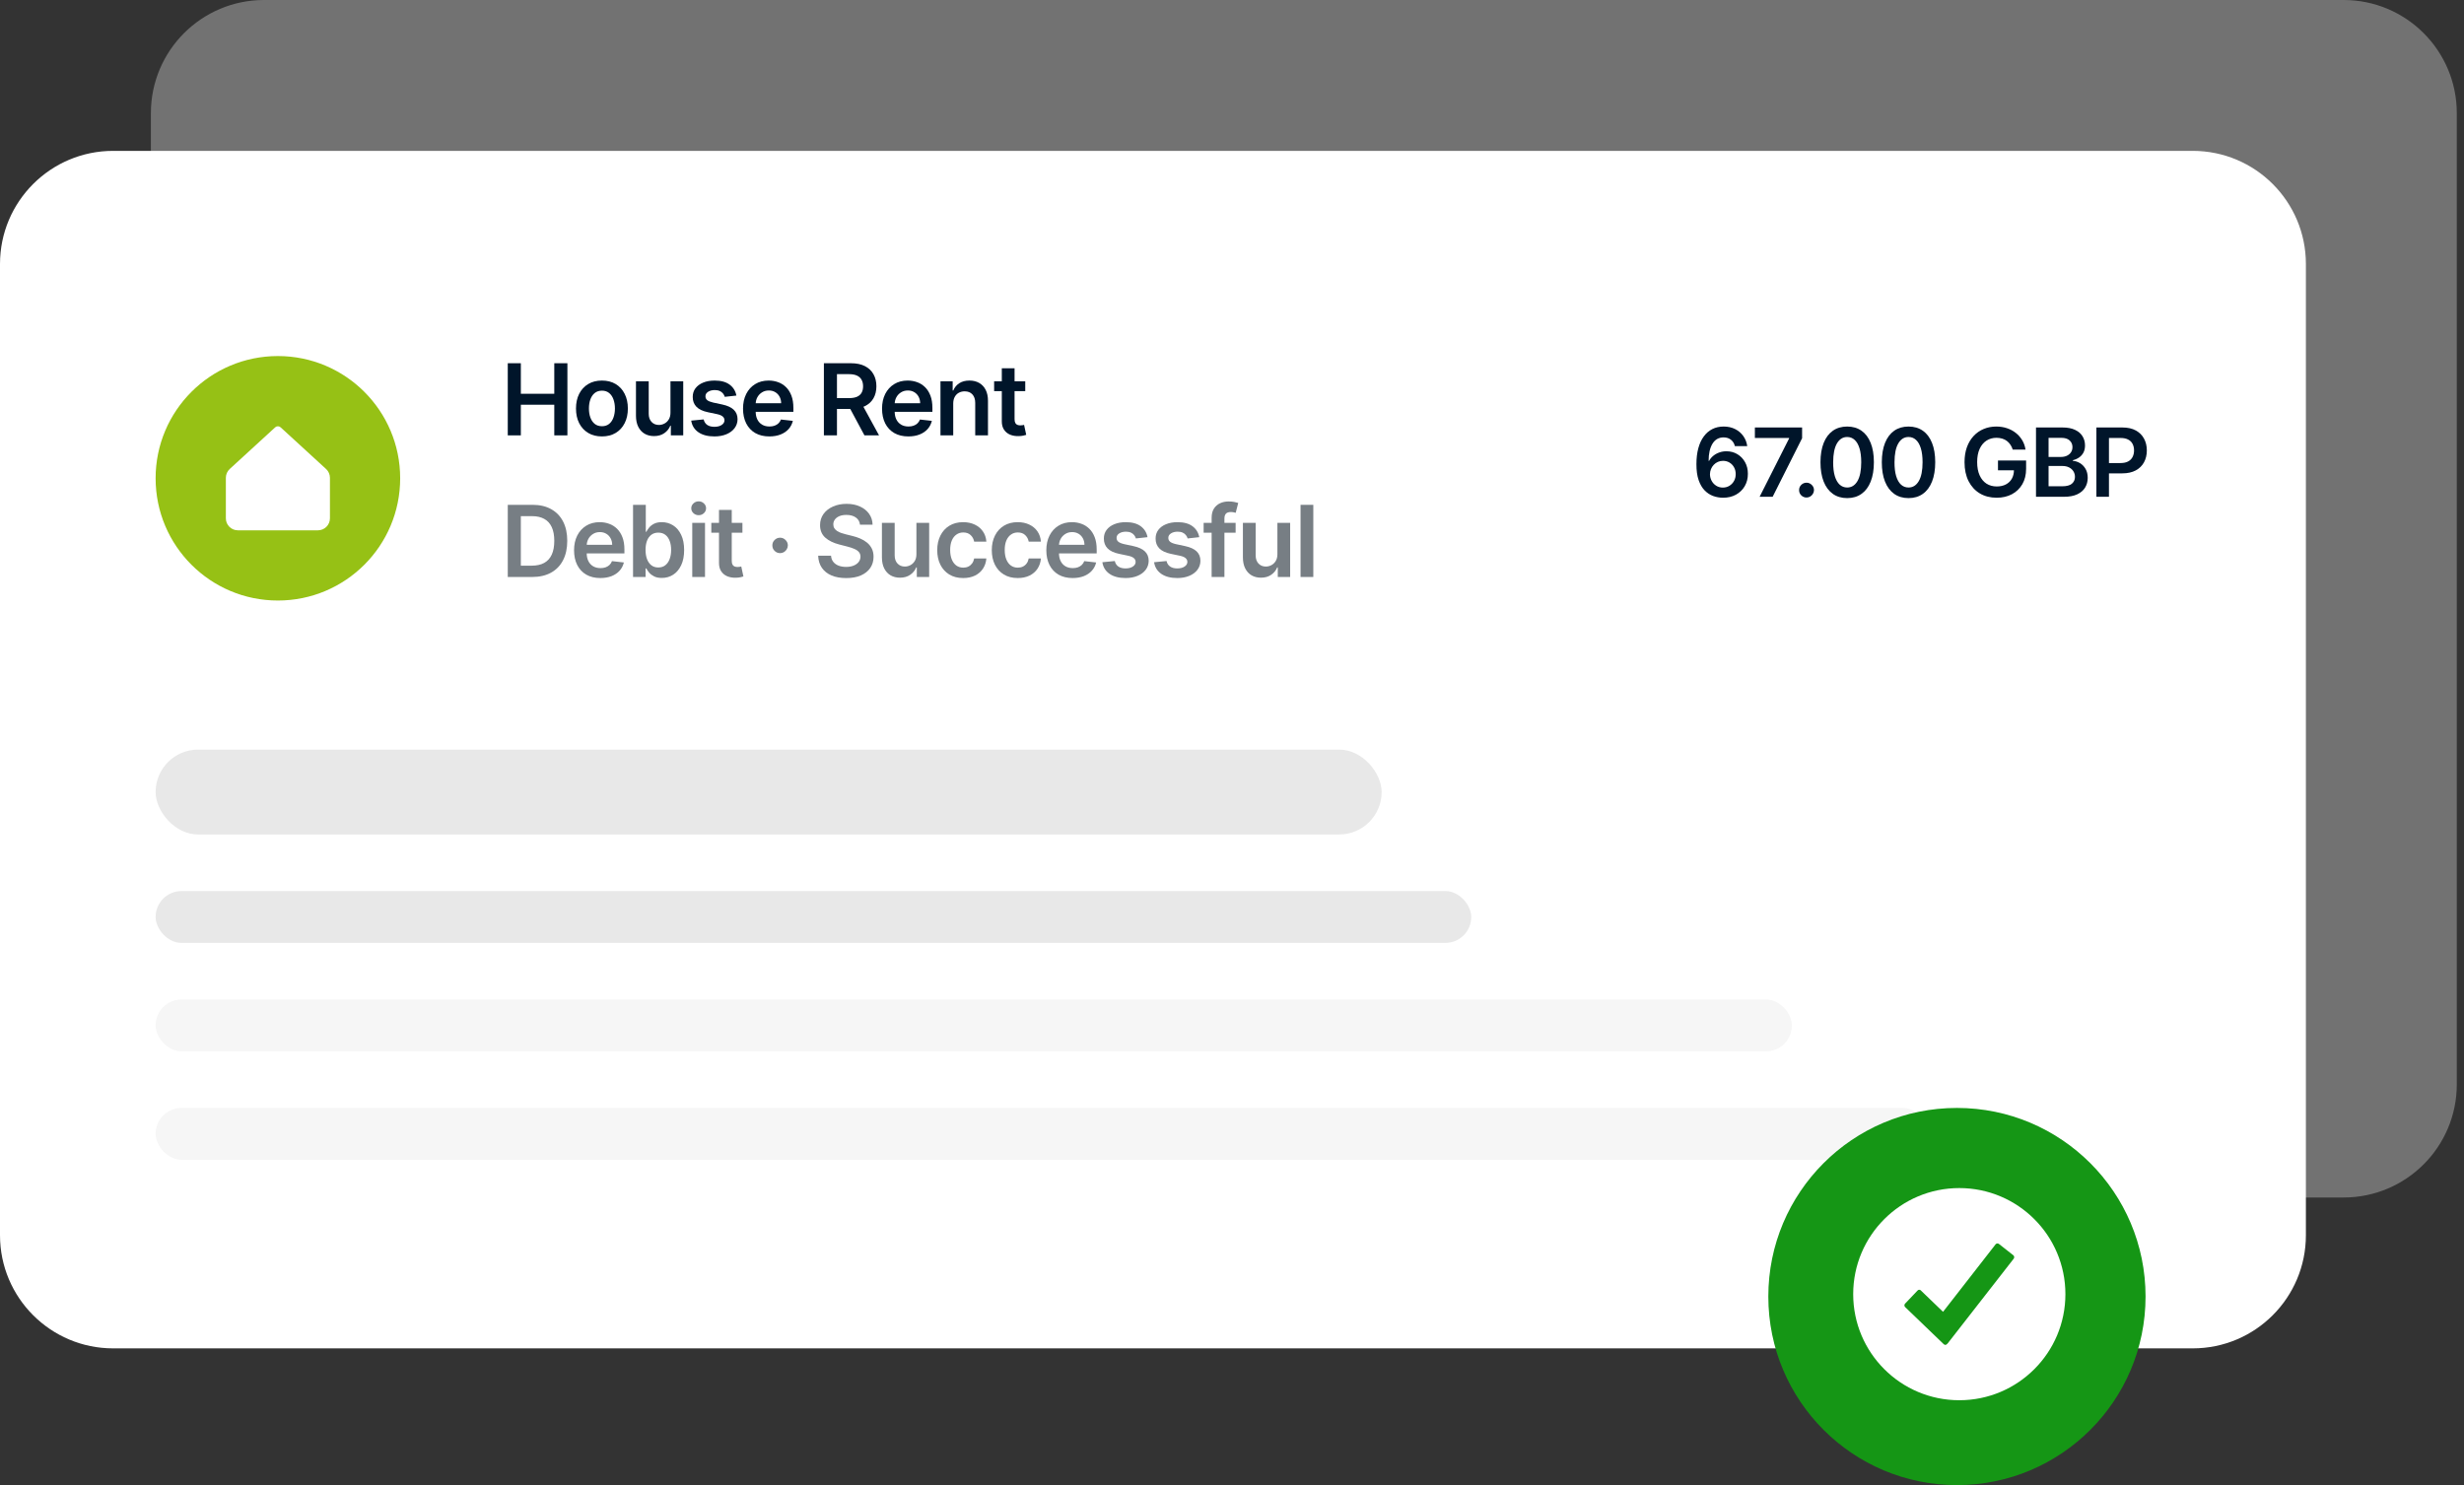 <svg xmlns="http://www.w3.org/2000/svg" width="282" height="170" viewBox="0 0 282 170" fill="none"><rect x="0" y="0" width="282" height="170" fill="#333333" stroke="none"/><path d="M17.27 12.952C17.27 5.799 23.069 0 30.222 0H268.222C275.376 0 281.175 5.799 281.175 12.952V124.127C281.175 131.28 275.376 137.079 268.222 137.079H30.222C23.069 137.079 17.27 131.28 17.27 124.127V12.952Z" fill="white" fill-opacity="0.31"></path><path d="M0 30.222C0 23.069 5.799 17.27 12.952 17.27H250.952C258.106 17.27 263.905 23.069 263.905 30.222V141.397C263.905 148.55 258.106 154.349 250.952 154.349H12.952C5.799 154.349 0 148.55 0 141.397V30.222Z" fill="white"></path><path d="M117.337 43.644V44.773H113.776V43.644H117.337ZM114.655 42.16H116.115V47.975C116.115 48.171 116.144 48.322 116.203 48.426C116.265 48.529 116.346 48.599 116.445 48.636C116.545 48.674 116.655 48.693 116.776 48.693C116.867 48.693 116.951 48.686 117.026 48.672C117.104 48.659 117.163 48.647 117.203 48.636L117.449 49.777C117.372 49.804 117.26 49.834 117.115 49.866C116.972 49.898 116.798 49.917 116.591 49.922C116.225 49.933 115.896 49.878 115.603 49.757C115.31 49.633 115.077 49.443 114.905 49.184C114.736 48.926 114.652 48.604 114.655 48.217V42.16Z" fill="#00152A"></path><path d="M109.095 46.208V49.837H107.635V43.643H109.031V44.696H109.103C109.246 44.349 109.473 44.074 109.785 43.869C110.1 43.665 110.488 43.563 110.951 43.563C111.378 43.563 111.75 43.654 112.068 43.837C112.388 44.02 112.635 44.285 112.81 44.631C112.987 44.978 113.075 45.399 113.072 45.894V49.837H111.612V46.119C111.612 45.705 111.504 45.381 111.289 45.148C111.077 44.914 110.783 44.797 110.406 44.797C110.151 44.797 109.923 44.853 109.724 44.966C109.528 45.076 109.374 45.236 109.261 45.446C109.15 45.656 109.095 45.91 109.095 46.208Z" fill="#00152A"></path><path d="M103.956 49.958C103.335 49.958 102.799 49.829 102.347 49.571C101.898 49.31 101.552 48.942 101.31 48.466C101.069 47.988 100.948 47.425 100.948 46.777C100.948 46.139 101.069 45.58 101.31 45.099C101.555 44.615 101.897 44.239 102.335 43.97C102.773 43.699 103.288 43.563 103.88 43.563C104.261 43.563 104.622 43.625 104.961 43.748C105.302 43.869 105.603 44.057 105.864 44.313C106.127 44.568 106.335 44.894 106.485 45.289C106.636 45.681 106.711 46.149 106.711 46.692V47.14H101.633V46.156H105.311C105.309 45.876 105.248 45.627 105.13 45.41C105.012 45.189 104.846 45.016 104.634 44.889C104.424 44.763 104.179 44.7 103.9 44.7C103.601 44.7 103.339 44.773 103.113 44.918C102.887 45.06 102.711 45.248 102.585 45.482C102.461 45.713 102.398 45.968 102.395 46.244V47.103C102.395 47.464 102.461 47.773 102.593 48.031C102.725 48.286 102.909 48.482 103.146 48.62C103.382 48.754 103.659 48.821 103.976 48.821C104.189 48.821 104.381 48.791 104.553 48.732C104.725 48.671 104.875 48.581 105.001 48.462C105.127 48.344 105.223 48.197 105.287 48.023L106.65 48.176C106.564 48.536 106.4 48.851 106.158 49.12C105.919 49.386 105.613 49.593 105.239 49.74C104.865 49.886 104.438 49.958 103.956 49.958Z" fill="#00152A"></path><path d="M94.293 49.837V41.579H97.39C98.025 41.579 98.557 41.689 98.987 41.91C99.42 42.13 99.747 42.439 99.968 42.837C100.191 43.232 100.302 43.693 100.302 44.22C100.302 44.75 100.189 45.209 99.963 45.599C99.74 45.986 99.411 46.286 98.975 46.498C98.54 46.708 98.005 46.813 97.37 46.813H95.164V45.571H97.168C97.54 45.571 97.843 45.52 98.08 45.418C98.317 45.313 98.491 45.161 98.604 44.962C98.72 44.761 98.778 44.513 98.778 44.22C98.778 43.927 98.72 43.677 98.604 43.47C98.489 43.26 98.312 43.102 98.076 42.994C97.839 42.884 97.534 42.829 97.16 42.829H95.789V49.837H94.293ZM98.56 46.095L100.605 49.837H98.935L96.926 46.095H98.56Z" fill="#00152A"></path><path d="M88.046 49.958C87.425 49.958 86.889 49.829 86.437 49.571C85.988 49.31 85.643 48.942 85.401 48.466C85.159 47.988 85.038 47.425 85.038 46.777C85.038 46.139 85.159 45.58 85.401 45.099C85.645 44.615 85.987 44.239 86.425 43.97C86.863 43.699 87.378 43.563 87.97 43.563C88.352 43.563 88.712 43.625 89.051 43.748C89.392 43.869 89.693 44.057 89.954 44.313C90.218 44.568 90.425 44.894 90.575 45.289C90.726 45.681 90.801 46.149 90.801 46.692V47.14H85.723V46.156H89.401C89.399 45.876 89.338 45.627 89.22 45.41C89.102 45.189 88.936 45.016 88.724 44.889C88.514 44.763 88.269 44.7 87.99 44.7C87.691 44.7 87.429 44.773 87.203 44.918C86.978 45.06 86.802 45.248 86.675 45.482C86.551 45.713 86.488 45.968 86.486 46.244V47.103C86.486 47.464 86.551 47.773 86.683 48.031C86.815 48.286 86.999 48.482 87.236 48.62C87.472 48.754 87.749 48.821 88.067 48.821C88.279 48.821 88.471 48.791 88.643 48.732C88.815 48.671 88.965 48.581 89.091 48.462C89.217 48.344 89.313 48.197 89.377 48.023L90.741 48.176C90.654 48.536 90.49 48.851 90.249 49.12C90.009 49.386 89.703 49.593 89.329 49.74C88.955 49.886 88.528 49.958 88.046 49.958Z" fill="#00152A"></path><path d="M84.279 45.281L82.948 45.426C82.91 45.291 82.844 45.165 82.75 45.047C82.659 44.928 82.535 44.833 82.379 44.76C82.223 44.688 82.032 44.651 81.806 44.651C81.502 44.651 81.247 44.717 81.04 44.849C80.836 44.981 80.735 45.151 80.738 45.361C80.735 45.541 80.801 45.688 80.935 45.801C81.072 45.914 81.298 46.006 81.613 46.079L82.669 46.305C83.256 46.431 83.691 46.632 83.976 46.906C84.264 47.18 84.409 47.539 84.412 47.982C84.409 48.372 84.295 48.716 84.069 49.015C83.846 49.31 83.535 49.542 83.137 49.708C82.739 49.875 82.282 49.958 81.766 49.958C81.008 49.958 80.397 49.8 79.935 49.482C79.472 49.163 79.197 48.718 79.108 48.148L80.532 48.011C80.596 48.29 80.734 48.501 80.943 48.644C81.153 48.786 81.426 48.857 81.762 48.857C82.109 48.857 82.387 48.786 82.597 48.644C82.809 48.501 82.915 48.325 82.915 48.115C82.915 47.938 82.847 47.791 82.71 47.676C82.575 47.56 82.366 47.472 82.081 47.41L81.024 47.188C80.43 47.064 79.99 46.856 79.705 46.563C79.42 46.267 79.279 45.894 79.282 45.442C79.279 45.06 79.382 44.73 79.592 44.45C79.805 44.168 80.099 43.95 80.475 43.797C80.855 43.641 81.291 43.563 81.786 43.563C82.512 43.563 83.084 43.717 83.5 44.026C83.92 44.336 84.179 44.754 84.279 45.281Z" fill="#00152A"></path><path d="M76.734 47.233V43.644H78.194V49.838H76.778V48.737H76.713C76.574 49.084 76.344 49.367 76.024 49.588C75.707 49.808 75.315 49.919 74.85 49.919C74.444 49.919 74.085 49.828 73.773 49.648C73.464 49.466 73.222 49.201 73.047 48.854C72.873 48.505 72.785 48.083 72.785 47.588V43.644H74.245V47.362C74.245 47.755 74.353 48.066 74.568 48.297C74.783 48.529 75.065 48.644 75.415 48.644C75.63 48.644 75.838 48.592 76.04 48.487C76.242 48.382 76.407 48.226 76.536 48.019C76.668 47.81 76.734 47.547 76.734 47.233Z" fill="#00152A"></path><path d="M68.89 49.958C68.285 49.958 67.76 49.825 67.317 49.559C66.873 49.293 66.529 48.921 66.284 48.442C66.042 47.964 65.921 47.404 65.921 46.764C65.921 46.125 66.042 45.564 66.284 45.083C66.529 44.602 66.873 44.228 67.317 43.962C67.76 43.696 68.285 43.563 68.89 43.563C69.495 43.563 70.019 43.696 70.463 43.962C70.906 44.228 71.249 44.602 71.491 45.083C71.736 45.564 71.858 46.125 71.858 46.764C71.858 47.404 71.736 47.964 71.491 48.442C71.249 48.921 70.906 49.293 70.463 49.559C70.019 49.825 69.495 49.958 68.89 49.958ZM68.898 48.789C69.226 48.789 69.5 48.699 69.721 48.519C69.941 48.336 70.105 48.091 70.213 47.785C70.323 47.478 70.378 47.137 70.378 46.761C70.378 46.382 70.323 46.039 70.213 45.732C70.105 45.423 69.941 45.177 69.721 44.994C69.5 44.812 69.226 44.72 68.898 44.72C68.562 44.72 68.282 44.812 68.059 44.994C67.838 45.177 67.673 45.423 67.563 45.732C67.455 46.039 67.402 46.382 67.402 46.761C67.402 47.137 67.455 47.478 67.563 47.785C67.673 48.091 67.838 48.336 68.059 48.519C68.282 48.699 68.562 48.789 68.898 48.789Z" fill="#00152A"></path><path d="M58.113 49.837V41.579H59.61V45.075H63.437V41.579H64.938V49.837H63.437V46.329H59.61V49.837H58.113Z" fill="#00152A"></path><path d="M150.305 57.789V66.048H148.845V57.789H150.305Z" fill="#777E84"></path><path d="M146.196 63.442V59.853H147.656V66.047H146.24V64.947H146.176C146.036 65.293 145.806 65.577 145.486 65.797C145.169 66.018 144.778 66.128 144.313 66.128C143.907 66.128 143.548 66.038 143.236 65.858C142.926 65.675 142.684 65.41 142.51 65.064C142.335 64.714 142.248 64.292 142.248 63.797V59.853H143.708V63.572C143.708 63.964 143.815 64.276 144.03 64.507C144.245 64.738 144.528 64.854 144.877 64.854C145.092 64.854 145.301 64.801 145.502 64.697C145.704 64.592 145.869 64.436 145.998 64.229C146.13 64.019 146.196 63.757 146.196 63.442Z" fill="#777E84"></path><path d="M141.415 59.854V60.983H137.754V59.854H141.415ZM138.669 66.048V59.269C138.669 58.852 138.755 58.506 138.927 58.229C139.102 57.952 139.336 57.745 139.629 57.608C139.922 57.471 140.247 57.402 140.605 57.402C140.858 57.402 141.082 57.422 141.278 57.463C141.475 57.503 141.62 57.539 141.714 57.572L141.423 58.701C141.362 58.682 141.284 58.663 141.19 58.644C141.095 58.623 140.991 58.612 140.875 58.612C140.604 58.612 140.411 58.678 140.298 58.809C140.188 58.938 140.133 59.124 140.133 59.366V66.048H138.669Z" fill="#777E84"></path><path d="M137.254 61.491L135.923 61.636C135.885 61.502 135.82 61.375 135.725 61.257C135.634 61.139 135.51 61.043 135.354 60.971C135.198 60.898 135.008 60.862 134.782 60.862C134.478 60.862 134.222 60.928 134.015 61.06C133.811 61.191 133.71 61.362 133.713 61.572C133.71 61.752 133.776 61.898 133.911 62.011C134.048 62.124 134.274 62.217 134.588 62.289L135.645 62.515C136.231 62.642 136.667 62.842 136.952 63.116C137.239 63.39 137.384 63.749 137.387 64.193C137.384 64.583 137.27 64.927 137.044 65.225C136.821 65.521 136.511 65.752 136.113 65.919C135.715 66.085 135.258 66.169 134.741 66.169C133.983 66.169 133.373 66.01 132.91 65.693C132.448 65.373 132.172 64.928 132.083 64.358L133.507 64.221C133.572 64.501 133.709 64.712 133.919 64.854C134.128 64.997 134.401 65.068 134.737 65.068C135.084 65.068 135.362 64.997 135.572 64.854C135.785 64.712 135.891 64.536 135.891 64.326C135.891 64.148 135.822 64.002 135.685 63.886C135.551 63.771 135.341 63.682 135.056 63.62L133.999 63.398C133.405 63.275 132.965 63.066 132.68 62.773C132.395 62.478 132.254 62.104 132.257 61.652C132.254 61.271 132.358 60.94 132.567 60.66C132.78 60.378 133.074 60.16 133.451 60.007C133.83 59.851 134.267 59.773 134.762 59.773C135.488 59.773 136.059 59.928 136.476 60.237C136.895 60.546 137.155 60.964 137.254 61.491Z" fill="#777E84"></path><path d="M131.332 61.491L130.001 61.636C129.964 61.502 129.898 61.375 129.804 61.257C129.712 61.139 129.589 61.043 129.433 60.971C129.277 60.898 129.086 60.862 128.86 60.862C128.556 60.862 128.301 60.928 128.094 61.06C127.889 61.191 127.789 61.362 127.791 61.572C127.789 61.752 127.854 61.898 127.989 62.011C128.126 62.124 128.352 62.217 128.666 62.289L129.723 62.515C130.309 62.642 130.745 62.842 131.03 63.116C131.318 63.39 131.463 63.749 131.466 64.193C131.463 64.583 131.349 64.927 131.123 65.225C130.9 65.521 130.589 65.752 130.191 65.919C129.793 66.085 129.336 66.169 128.82 66.169C128.062 66.169 127.451 66.01 126.989 65.693C126.526 65.373 126.251 64.928 126.162 64.358L127.586 64.221C127.65 64.501 127.787 64.712 127.997 64.854C128.207 64.997 128.48 65.068 128.816 65.068C129.163 65.068 129.441 64.997 129.651 64.854C129.863 64.712 129.969 64.536 129.969 64.326C129.969 64.148 129.901 64.002 129.764 63.886C129.629 63.771 129.419 63.682 129.134 63.62L128.078 63.398C127.483 63.275 127.044 63.066 126.759 62.773C126.474 62.478 126.333 62.104 126.335 61.652C126.333 61.271 126.436 60.94 126.646 60.66C126.858 60.378 127.153 60.16 127.529 60.007C127.908 59.851 128.345 59.773 128.84 59.773C129.566 59.773 130.137 59.928 130.554 60.237C130.973 60.546 131.233 60.964 131.332 61.491Z" fill="#777E84"></path><path d="M122.759 66.169C122.138 66.169 121.601 66.04 121.15 65.782C120.701 65.521 120.355 65.153 120.113 64.677C119.871 64.198 119.75 63.635 119.75 62.987C119.75 62.35 119.871 61.791 120.113 61.31C120.358 60.826 120.699 60.449 121.138 60.181C121.576 59.909 122.091 59.773 122.682 59.773C123.064 59.773 123.425 59.835 123.763 59.959C124.105 60.08 124.406 60.268 124.667 60.523C124.93 60.779 125.137 61.104 125.288 61.499C125.438 61.892 125.514 62.359 125.514 62.902V63.35H120.436V62.366H124.114C124.111 62.087 124.051 61.838 123.933 61.62C123.814 61.4 123.649 61.226 123.437 61.1C123.227 60.974 122.982 60.91 122.703 60.91C122.404 60.91 122.142 60.983 121.916 61.128C121.69 61.271 121.514 61.459 121.388 61.693C121.264 61.924 121.201 62.178 121.198 62.455V63.314C121.198 63.674 121.264 63.983 121.396 64.241C121.528 64.497 121.712 64.693 121.948 64.83C122.185 64.964 122.462 65.032 122.779 65.032C122.992 65.032 123.184 65.002 123.356 64.943C123.528 64.881 123.677 64.791 123.804 64.673C123.93 64.554 124.025 64.408 124.09 64.233L125.453 64.386C125.367 64.747 125.203 65.061 124.961 65.33C124.722 65.596 124.415 65.803 124.042 65.951C123.668 66.096 123.24 66.169 122.759 66.169Z" fill="#777E84"></path><path d="M116.476 66.169C115.858 66.169 115.327 66.033 114.883 65.761C114.442 65.49 114.102 65.115 113.862 64.636C113.626 64.155 113.508 63.601 113.508 62.975C113.508 62.346 113.629 61.791 113.871 61.31C114.113 60.826 114.454 60.449 114.895 60.181C115.339 59.909 115.863 59.773 116.468 59.773C116.971 59.773 117.416 59.866 117.803 60.051C118.193 60.234 118.503 60.494 118.735 60.83C118.966 61.163 119.098 61.553 119.13 61.999H117.734C117.678 61.701 117.543 61.452 117.331 61.253C117.121 61.051 116.84 60.951 116.488 60.951C116.19 60.951 115.927 61.031 115.702 61.193C115.476 61.351 115.3 61.58 115.173 61.878C115.05 62.177 114.988 62.534 114.988 62.951C114.988 63.373 115.05 63.736 115.173 64.04C115.297 64.341 115.47 64.573 115.694 64.737C115.919 64.898 116.184 64.979 116.488 64.979C116.703 64.979 116.895 64.939 117.065 64.858C117.237 64.775 117.381 64.655 117.496 64.499C117.612 64.343 117.691 64.154 117.734 63.931H119.13C119.095 64.369 118.966 64.757 118.743 65.096C118.52 65.432 118.216 65.696 117.831 65.886C117.447 66.075 116.995 66.169 116.476 66.169Z" fill="#777E84"></path><path d="M110.233 66.169C109.614 66.169 109.083 66.033 108.639 65.761C108.199 65.49 107.858 65.115 107.619 64.636C107.382 64.155 107.264 63.601 107.264 62.975C107.264 62.346 107.385 61.791 107.627 61.31C107.869 60.826 108.211 60.449 108.652 60.181C109.095 59.909 109.62 59.773 110.225 59.773C110.727 59.773 111.172 59.866 111.56 60.051C111.949 60.234 112.26 60.494 112.491 60.83C112.722 61.163 112.854 61.553 112.886 61.999H111.491C111.434 61.701 111.3 61.452 111.088 61.253C110.878 61.051 110.597 60.951 110.245 60.951C109.946 60.951 109.684 61.031 109.458 61.193C109.232 61.351 109.056 61.58 108.93 61.878C108.806 62.177 108.744 62.534 108.744 62.951C108.744 63.373 108.806 63.736 108.93 64.04C109.054 64.341 109.227 64.573 109.45 64.737C109.676 64.898 109.941 64.979 110.245 64.979C110.46 64.979 110.652 64.939 110.821 64.858C110.994 64.775 111.137 64.655 111.253 64.499C111.369 64.343 111.448 64.154 111.491 63.931H112.886C112.852 64.369 112.722 64.757 112.499 65.096C112.276 65.432 111.972 65.696 111.588 65.886C111.203 66.075 110.752 66.169 110.233 66.169Z" fill="#777E84"></path><path d="M104.882 63.442V59.853H106.342V66.047H104.927V64.947H104.862C104.722 65.293 104.492 65.577 104.173 65.797C103.855 66.018 103.464 66.128 102.999 66.128C102.593 66.128 102.234 66.038 101.922 65.858C101.613 65.675 101.371 65.41 101.196 65.064C101.021 64.714 100.934 64.292 100.934 63.797V59.853H102.394V63.572C102.394 63.964 102.501 64.276 102.717 64.507C102.932 64.738 103.214 64.854 103.563 64.854C103.779 64.854 103.987 64.801 104.189 64.697C104.39 64.592 104.556 64.436 104.685 64.229C104.816 64.019 104.882 63.757 104.882 63.442Z" fill="#777E84"></path><path d="M98.424 60.06C98.386 59.708 98.228 59.433 97.948 59.237C97.671 59.041 97.311 58.943 96.867 58.943C96.555 58.943 96.288 58.99 96.064 59.084C95.841 59.178 95.671 59.306 95.552 59.467C95.434 59.628 95.373 59.812 95.371 60.019C95.371 60.191 95.41 60.341 95.488 60.467C95.568 60.593 95.677 60.701 95.814 60.79C95.951 60.876 96.103 60.948 96.27 61.007C96.437 61.066 96.605 61.116 96.774 61.157L97.549 61.35C97.861 61.423 98.16 61.521 98.448 61.645C98.739 61.768 98.998 61.924 99.227 62.112C99.458 62.3 99.641 62.528 99.775 62.794C99.909 63.06 99.977 63.372 99.977 63.729C99.977 64.213 99.853 64.639 99.606 65.008C99.358 65.373 99.001 65.659 98.533 65.867C98.068 66.071 97.504 66.173 96.843 66.173C96.2 66.173 95.642 66.073 95.169 65.875C94.699 65.676 94.33 65.385 94.064 65.004C93.8 64.622 93.658 64.157 93.636 63.608H95.109C95.13 63.896 95.219 64.135 95.375 64.326C95.531 64.517 95.734 64.659 95.984 64.754C96.237 64.848 96.519 64.895 96.831 64.895C97.156 64.895 97.441 64.846 97.686 64.749C97.933 64.65 98.127 64.513 98.267 64.338C98.406 64.161 98.478 63.954 98.48 63.717C98.478 63.502 98.415 63.325 98.291 63.185C98.167 63.042 97.994 62.924 97.77 62.83C97.55 62.733 97.292 62.647 96.996 62.572L96.056 62.33C95.376 62.155 94.838 61.891 94.443 61.536C94.051 61.178 93.854 60.704 93.854 60.112C93.854 59.626 93.986 59.199 94.249 58.834C94.516 58.468 94.877 58.185 95.335 57.983C95.792 57.779 96.309 57.676 96.887 57.676C97.473 57.676 97.987 57.779 98.428 57.983C98.872 58.185 99.22 58.465 99.472 58.826C99.725 59.183 99.856 59.595 99.864 60.06H98.424Z" fill="#777E84"></path><path d="M89.282 63.318C89.038 63.318 88.828 63.232 88.653 63.06C88.478 62.888 88.392 62.678 88.395 62.431C88.392 62.189 88.478 61.982 88.653 61.81C88.828 61.638 89.038 61.551 89.282 61.551C89.519 61.551 89.725 61.638 89.899 61.81C90.077 61.982 90.167 62.189 90.169 62.431C90.167 62.595 90.124 62.744 90.04 62.878C89.96 63.013 89.852 63.12 89.718 63.201C89.586 63.279 89.441 63.318 89.282 63.318Z" fill="#777E84"></path><path d="M84.969 59.854V60.983H81.408V59.854H84.969ZM82.287 58.37H83.747V64.185C83.747 64.382 83.777 64.532 83.836 64.637C83.898 64.739 83.978 64.809 84.078 64.847C84.177 64.884 84.288 64.903 84.409 64.903C84.5 64.903 84.583 64.896 84.659 64.883C84.737 64.869 84.796 64.857 84.836 64.847L85.082 65.988C85.004 66.015 84.892 66.044 84.747 66.076C84.605 66.109 84.43 66.127 84.223 66.133C83.858 66.144 83.528 66.088 83.235 65.968C82.942 65.844 82.71 65.653 82.537 65.395C82.368 65.137 82.285 64.814 82.287 64.427V58.37Z" fill="#777E84"></path><path d="M79.227 66.048V59.854H80.687V66.048H79.227ZM79.961 58.975C79.73 58.975 79.531 58.898 79.364 58.745C79.197 58.589 79.114 58.402 79.114 58.184C79.114 57.964 79.197 57.777 79.364 57.624C79.531 57.468 79.73 57.39 79.961 57.39C80.195 57.39 80.394 57.468 80.558 57.624C80.724 57.777 80.808 57.964 80.808 58.184C80.808 58.402 80.724 58.589 80.558 58.745C80.394 58.898 80.195 58.975 79.961 58.975Z" fill="#777E84"></path><path d="M72.45 66.048V57.789H73.91V60.878H73.971C74.046 60.728 74.152 60.568 74.289 60.398C74.426 60.226 74.612 60.08 74.846 59.959C75.08 59.835 75.378 59.773 75.741 59.773C76.22 59.773 76.651 59.896 77.036 60.14C77.423 60.382 77.729 60.741 77.955 61.217C78.184 61.69 78.298 62.271 78.298 62.959C78.298 63.639 78.186 64.217 77.963 64.693C77.74 65.169 77.436 65.532 77.052 65.782C76.667 66.032 76.232 66.157 75.745 66.157C75.39 66.157 75.096 66.098 74.862 65.979C74.628 65.861 74.44 65.719 74.297 65.552C74.157 65.382 74.048 65.222 73.971 65.072H73.886V66.048H72.45ZM73.882 62.951C73.882 63.352 73.938 63.702 74.051 64.003C74.167 64.305 74.332 64.54 74.547 64.709C74.765 64.876 75.028 64.959 75.338 64.959C75.66 64.959 75.931 64.873 76.148 64.701C76.366 64.526 76.53 64.288 76.641 63.987C76.753 63.684 76.81 63.338 76.81 62.951C76.81 62.566 76.755 62.225 76.644 61.927C76.534 61.628 76.37 61.394 76.152 61.225C75.935 61.056 75.663 60.971 75.338 60.971C75.026 60.971 74.761 61.053 74.543 61.217C74.325 61.381 74.16 61.611 74.047 61.907C73.937 62.202 73.882 62.55 73.882 62.951Z" fill="#777E84"></path><path d="M68.708 66.169C68.087 66.169 67.551 66.04 67.099 65.782C66.65 65.521 66.304 65.153 66.062 64.677C65.82 64.198 65.7 63.635 65.7 62.987C65.7 62.35 65.82 61.791 66.062 61.31C66.307 60.826 66.649 60.449 67.087 60.181C67.525 59.909 68.04 59.773 68.632 59.773C69.013 59.773 69.374 59.835 69.713 59.959C70.054 60.08 70.355 60.268 70.616 60.523C70.879 60.779 71.087 61.104 71.237 61.499C71.388 61.892 71.463 62.359 71.463 62.902V63.35H66.385V62.366H70.063C70.061 62.087 70 61.838 69.882 61.62C69.764 61.4 69.598 61.226 69.386 61.1C69.176 60.974 68.931 60.91 68.652 60.91C68.353 60.91 68.091 60.983 67.865 61.128C67.639 61.271 67.463 61.459 67.337 61.693C67.213 61.924 67.15 62.178 67.147 62.455V63.314C67.147 63.674 67.213 63.983 67.345 64.241C67.477 64.497 67.661 64.693 67.898 64.83C68.134 64.964 68.411 65.032 68.728 65.032C68.941 65.032 69.133 65.002 69.305 64.943C69.477 64.881 69.626 64.791 69.753 64.673C69.879 64.554 69.975 64.408 70.039 64.233L71.402 64.386C71.316 64.747 71.152 65.061 70.91 65.33C70.671 65.596 70.365 65.803 69.991 65.951C69.617 66.096 69.189 66.169 68.708 66.169Z" fill="#777E84"></path><path d="M60.912 66.048H58.113V57.789H60.968C61.788 57.789 62.493 57.955 63.082 58.285C63.673 58.613 64.128 59.085 64.445 59.701C64.762 60.316 64.921 61.053 64.921 61.91C64.921 62.771 64.761 63.51 64.441 64.128C64.124 64.747 63.665 65.221 63.066 65.552C62.469 65.882 61.751 66.048 60.912 66.048ZM59.609 64.753H60.839C61.415 64.753 61.895 64.649 62.279 64.439C62.664 64.227 62.953 63.911 63.146 63.491C63.34 63.069 63.437 62.542 63.437 61.91C63.437 61.279 63.34 60.755 63.146 60.338C62.953 59.919 62.666 59.605 62.287 59.398C61.911 59.189 61.443 59.084 60.884 59.084H59.609V64.753Z" fill="#777E84"></path><path d="M31.804 40.758H31.804C24.075 40.758 17.81 47.023 17.81 54.751V54.751C17.81 62.478 24.075 68.743 31.804 68.743H31.804C39.533 68.743 45.799 62.478 45.799 54.751V54.751C45.799 47.023 39.533 40.758 31.804 40.758Z" fill="#96C115"></path><path d="M32.114 48.916C31.939 48.756 31.67 48.756 31.495 48.916L26.294 53.683C26.01 53.943 25.849 54.311 25.849 54.696V59.332C25.849 60.091 26.464 60.706 27.223 60.706H36.386C37.145 60.706 37.761 60.091 37.761 59.332V54.696C37.761 54.311 37.599 53.943 37.315 53.683L32.114 48.916Z" fill="white"></path><path d="M239.929 56.866V48.934H242.904C243.514 48.934 244.025 49.047 244.439 49.275C244.854 49.502 245.168 49.814 245.38 50.212C245.594 50.607 245.701 51.056 245.701 51.56C245.701 52.069 245.594 52.52 245.38 52.916C245.166 53.311 244.849 53.622 244.431 53.849C244.012 54.074 243.497 54.186 242.885 54.186H240.913V53.005H242.691C243.048 53.005 243.34 52.943 243.567 52.819C243.794 52.695 243.962 52.524 244.07 52.307C244.182 52.091 244.237 51.841 244.237 51.56C244.237 51.279 244.182 51.031 244.07 50.816C243.962 50.602 243.793 50.435 243.563 50.317C243.336 50.195 243.043 50.135 242.684 50.135H241.366V56.866H239.929Z" fill="#00152A"></path><path d="M233.016 56.866V48.934H236.054C236.627 48.934 237.103 49.024 237.483 49.205C237.865 49.383 238.151 49.627 238.339 49.937C238.53 50.247 238.626 50.598 238.626 50.991C238.626 51.313 238.564 51.59 238.44 51.819C238.316 52.047 238.149 52.231 237.94 52.373C237.731 52.515 237.497 52.617 237.239 52.679V52.757C237.52 52.772 237.79 52.859 238.049 53.016C238.309 53.171 238.523 53.391 238.688 53.675C238.853 53.959 238.936 54.302 238.936 54.705C238.936 55.116 238.836 55.485 238.637 55.813C238.439 56.138 238.139 56.395 237.739 56.584C237.338 56.772 236.835 56.866 236.228 56.866H233.016ZM234.454 55.666H235.999C236.521 55.666 236.897 55.566 237.127 55.367C237.359 55.166 237.475 54.908 237.475 54.593C237.475 54.358 237.417 54.146 237.301 53.958C237.185 53.766 237.019 53.617 236.805 53.508C236.591 53.397 236.335 53.342 236.038 53.342H234.454V55.666ZM234.454 52.307H235.875C236.123 52.307 236.347 52.262 236.546 52.172C236.744 52.079 236.901 51.949 237.014 51.781C237.131 51.61 237.189 51.409 237.189 51.176C237.189 50.869 237.08 50.616 236.863 50.417C236.649 50.218 236.33 50.119 235.906 50.119H234.454V52.307Z" fill="#00152A"></path><path d="M230.354 51.467C230.289 51.258 230.2 51.071 230.086 50.906C229.975 50.738 229.841 50.594 229.684 50.476C229.529 50.357 229.35 50.268 229.149 50.208C228.947 50.147 228.728 50.115 228.49 50.115C228.064 50.115 227.685 50.223 227.351 50.437C227.018 50.651 226.756 50.966 226.565 51.382C226.376 51.795 226.282 52.299 226.282 52.893C226.282 53.492 226.376 53.999 226.565 54.415C226.753 54.831 227.016 55.147 227.351 55.364C227.687 55.578 228.077 55.685 228.521 55.685C228.924 55.685 229.273 55.608 229.567 55.453C229.864 55.298 230.093 55.078 230.253 54.794C230.413 54.508 230.493 54.172 230.493 53.787L230.819 53.838H228.665V52.715H231.884V53.667C231.884 54.346 231.739 54.934 231.45 55.43C231.161 55.925 230.763 56.308 230.257 56.576C229.751 56.842 229.17 56.975 228.514 56.975C227.783 56.975 227.141 56.811 226.588 56.483C226.038 56.153 225.608 55.684 225.298 55.077C224.991 54.468 224.837 53.745 224.837 52.908C224.837 52.268 224.928 51.696 225.108 51.192C225.292 50.689 225.547 50.261 225.875 49.91C226.203 49.556 226.588 49.288 227.03 49.105C227.471 48.919 227.952 48.826 228.471 48.826C228.91 48.826 229.319 48.89 229.699 49.019C230.079 49.146 230.416 49.327 230.71 49.562C231.007 49.797 231.251 50.075 231.442 50.398C231.633 50.721 231.759 51.077 231.818 51.467H230.354Z" fill="#00152A"></path><path d="M218.426 57.018C217.789 57.018 217.241 56.856 216.784 56.533C216.329 56.208 215.979 55.739 215.734 55.127C215.491 54.513 215.37 53.773 215.37 52.908C215.372 52.043 215.495 51.307 215.738 50.7C215.983 50.091 216.333 49.626 216.788 49.306C217.245 48.986 217.791 48.826 218.426 48.826C219.062 48.826 219.608 48.986 220.065 49.306C220.522 49.626 220.872 50.091 221.115 50.7C221.36 51.31 221.483 52.046 221.483 52.908C221.483 53.776 221.36 54.517 221.115 55.131C220.872 55.743 220.522 56.211 220.065 56.533C219.611 56.856 219.064 57.018 218.426 57.018ZM218.426 55.805C218.922 55.805 219.314 55.561 219.6 55.073C219.89 54.583 220.034 53.861 220.034 52.908C220.034 52.278 219.968 51.749 219.837 51.32C219.705 50.891 219.519 50.569 219.279 50.352C219.039 50.132 218.754 50.023 218.426 50.023C217.933 50.023 217.543 50.268 217.256 50.758C216.97 51.246 216.825 51.963 216.823 52.908C216.82 53.541 216.883 54.073 217.012 54.504C217.144 54.935 217.33 55.261 217.57 55.48C217.81 55.697 218.096 55.805 218.426 55.805Z" fill="#00152A"></path><path d="M211.406 57.018C210.769 57.018 210.221 56.856 209.764 56.533C209.309 56.208 208.959 55.739 208.714 55.127C208.471 54.513 208.35 53.773 208.35 52.908C208.352 52.043 208.475 51.307 208.718 50.7C208.963 50.091 209.313 49.626 209.768 49.306C210.225 48.986 210.771 48.826 211.406 48.826C212.042 48.826 212.588 48.986 213.045 49.306C213.502 49.626 213.852 50.091 214.095 50.7C214.34 51.31 214.463 52.046 214.463 52.908C214.463 53.776 214.34 54.517 214.095 55.131C213.852 55.743 213.502 56.211 213.045 56.533C212.591 56.856 212.044 57.018 211.406 57.018ZM211.406 55.805C211.902 55.805 212.294 55.561 212.58 55.073C212.869 54.583 213.014 53.861 213.014 52.908C213.014 52.278 212.948 51.749 212.817 51.32C212.685 50.891 212.499 50.569 212.259 50.352C212.019 50.132 211.734 50.023 211.406 50.023C210.913 50.023 210.523 50.268 210.236 50.758C209.95 51.246 209.805 51.963 209.803 52.908C209.8 53.541 209.863 54.073 209.992 54.504C210.124 54.935 210.31 55.261 210.55 55.48C210.79 55.697 211.076 55.805 211.406 55.805Z" fill="#00152A"></path><path d="M206.756 56.952C206.521 56.952 206.319 56.869 206.151 56.704C205.983 56.538 205.901 56.337 205.903 56.099C205.901 55.867 205.983 55.668 206.151 55.503C206.319 55.338 206.521 55.255 206.756 55.255C206.983 55.255 207.18 55.338 207.348 55.503C207.519 55.668 207.605 55.867 207.608 56.099C207.605 56.257 207.564 56.4 207.484 56.529C207.406 56.658 207.303 56.762 207.174 56.839C207.047 56.914 206.908 56.952 206.756 56.952Z" fill="#00152A"></path><path d="M201.385 56.866L204.759 50.189V50.135H200.843V48.934H206.247V50.162L202.876 56.866H201.385Z" fill="#00152A"></path><path d="M197.182 56.975C196.803 56.972 196.432 56.907 196.071 56.778C195.709 56.646 195.384 56.433 195.094 56.138C194.805 55.842 194.575 55.448 194.405 54.957C194.234 54.464 194.15 53.853 194.153 53.125C194.153 52.446 194.225 51.84 194.37 51.309C194.514 50.776 194.722 50.327 194.994 49.961C195.265 49.591 195.591 49.31 195.974 49.116C196.358 48.922 196.788 48.826 197.264 48.826C197.762 48.826 198.204 48.924 198.589 49.12C198.976 49.316 199.288 49.585 199.526 49.926C199.764 50.264 199.911 50.646 199.968 51.072H198.554C198.481 50.767 198.333 50.525 198.108 50.344C197.886 50.161 197.605 50.069 197.264 50.069C196.714 50.069 196.29 50.308 195.993 50.786C195.699 51.263 195.55 51.919 195.548 52.753H195.602C195.728 52.526 195.892 52.331 196.094 52.168C196.295 52.006 196.522 51.88 196.776 51.793C197.031 51.702 197.301 51.657 197.585 51.657C198.05 51.657 198.467 51.768 198.837 51.99C199.208 52.212 199.503 52.518 199.72 52.908C199.937 53.295 200.044 53.74 200.041 54.24C200.044 54.762 199.925 55.231 199.685 55.647C199.445 56.06 199.11 56.385 198.682 56.623C198.253 56.86 197.753 56.978 197.182 56.975ZM197.175 55.813C197.456 55.813 197.708 55.745 197.93 55.608C198.152 55.471 198.328 55.286 198.457 55.054C198.586 54.822 198.649 54.561 198.647 54.272C198.649 53.987 198.587 53.731 198.461 53.501C198.337 53.271 198.165 53.089 197.946 52.955C197.726 52.82 197.475 52.753 197.194 52.753C196.985 52.753 196.79 52.793 196.609 52.873C196.428 52.953 196.271 53.064 196.136 53.206C196.002 53.346 195.896 53.508 195.819 53.694C195.744 53.878 195.705 54.074 195.702 54.283C195.705 54.559 195.77 54.814 195.896 55.046C196.023 55.279 196.197 55.465 196.419 55.604C196.641 55.743 196.893 55.813 197.175 55.813Z" fill="#00152A"></path><rect x="17.81" y="85.809" width="140.317" height="9.714" rx="4.857" fill="#E8E8E8"></rect><rect x="17.81" y="102" width="150.571" height="5.937" rx="2.968" fill="#E8E8E8"></rect><rect opacity="0.4" x="17.81" y="114.413" width="187.27" height="5.937" rx="2.968" fill="#E8E8E8"></rect><rect opacity="0.4" x="17.81" y="126.825" width="202.921" height="5.937" rx="2.968" fill="#E8E8E8"></rect><circle cx="223.968" cy="148.413" r="21.587" fill="#159615"></circle><path d="M224.238 136C217.532 136 212.095 141.437 212.095 148.143C212.095 154.849 217.532 160.286 224.238 160.286C230.944 160.286 236.381 154.849 236.381 148.143C236.381 141.437 230.944 136 224.238 136ZM230.466 144.083L222.926 153.759C222.866 153.819 222.769 153.949 222.649 153.949C222.525 153.949 222.444 153.862 222.373 153.792C222.303 153.721 218.096 149.677 218.096 149.677L218.015 149.596C217.982 149.547 217.955 149.487 217.955 149.422C217.955 149.357 217.982 149.298 218.015 149.249C218.036 149.227 218.053 149.211 218.074 149.184C218.492 148.745 219.337 147.856 219.392 147.801C219.462 147.731 219.522 147.639 219.652 147.639C219.787 147.639 219.874 147.753 219.939 147.818C220.004 147.883 222.378 150.165 222.378 150.165L228.412 142.413C228.466 142.37 228.531 142.337 228.602 142.337C228.672 142.337 228.737 142.364 228.791 142.408L230.45 143.714C230.494 143.768 230.521 143.833 230.521 143.904C230.526 143.974 230.499 144.034 230.466 144.083Z" fill="white"></path></svg>